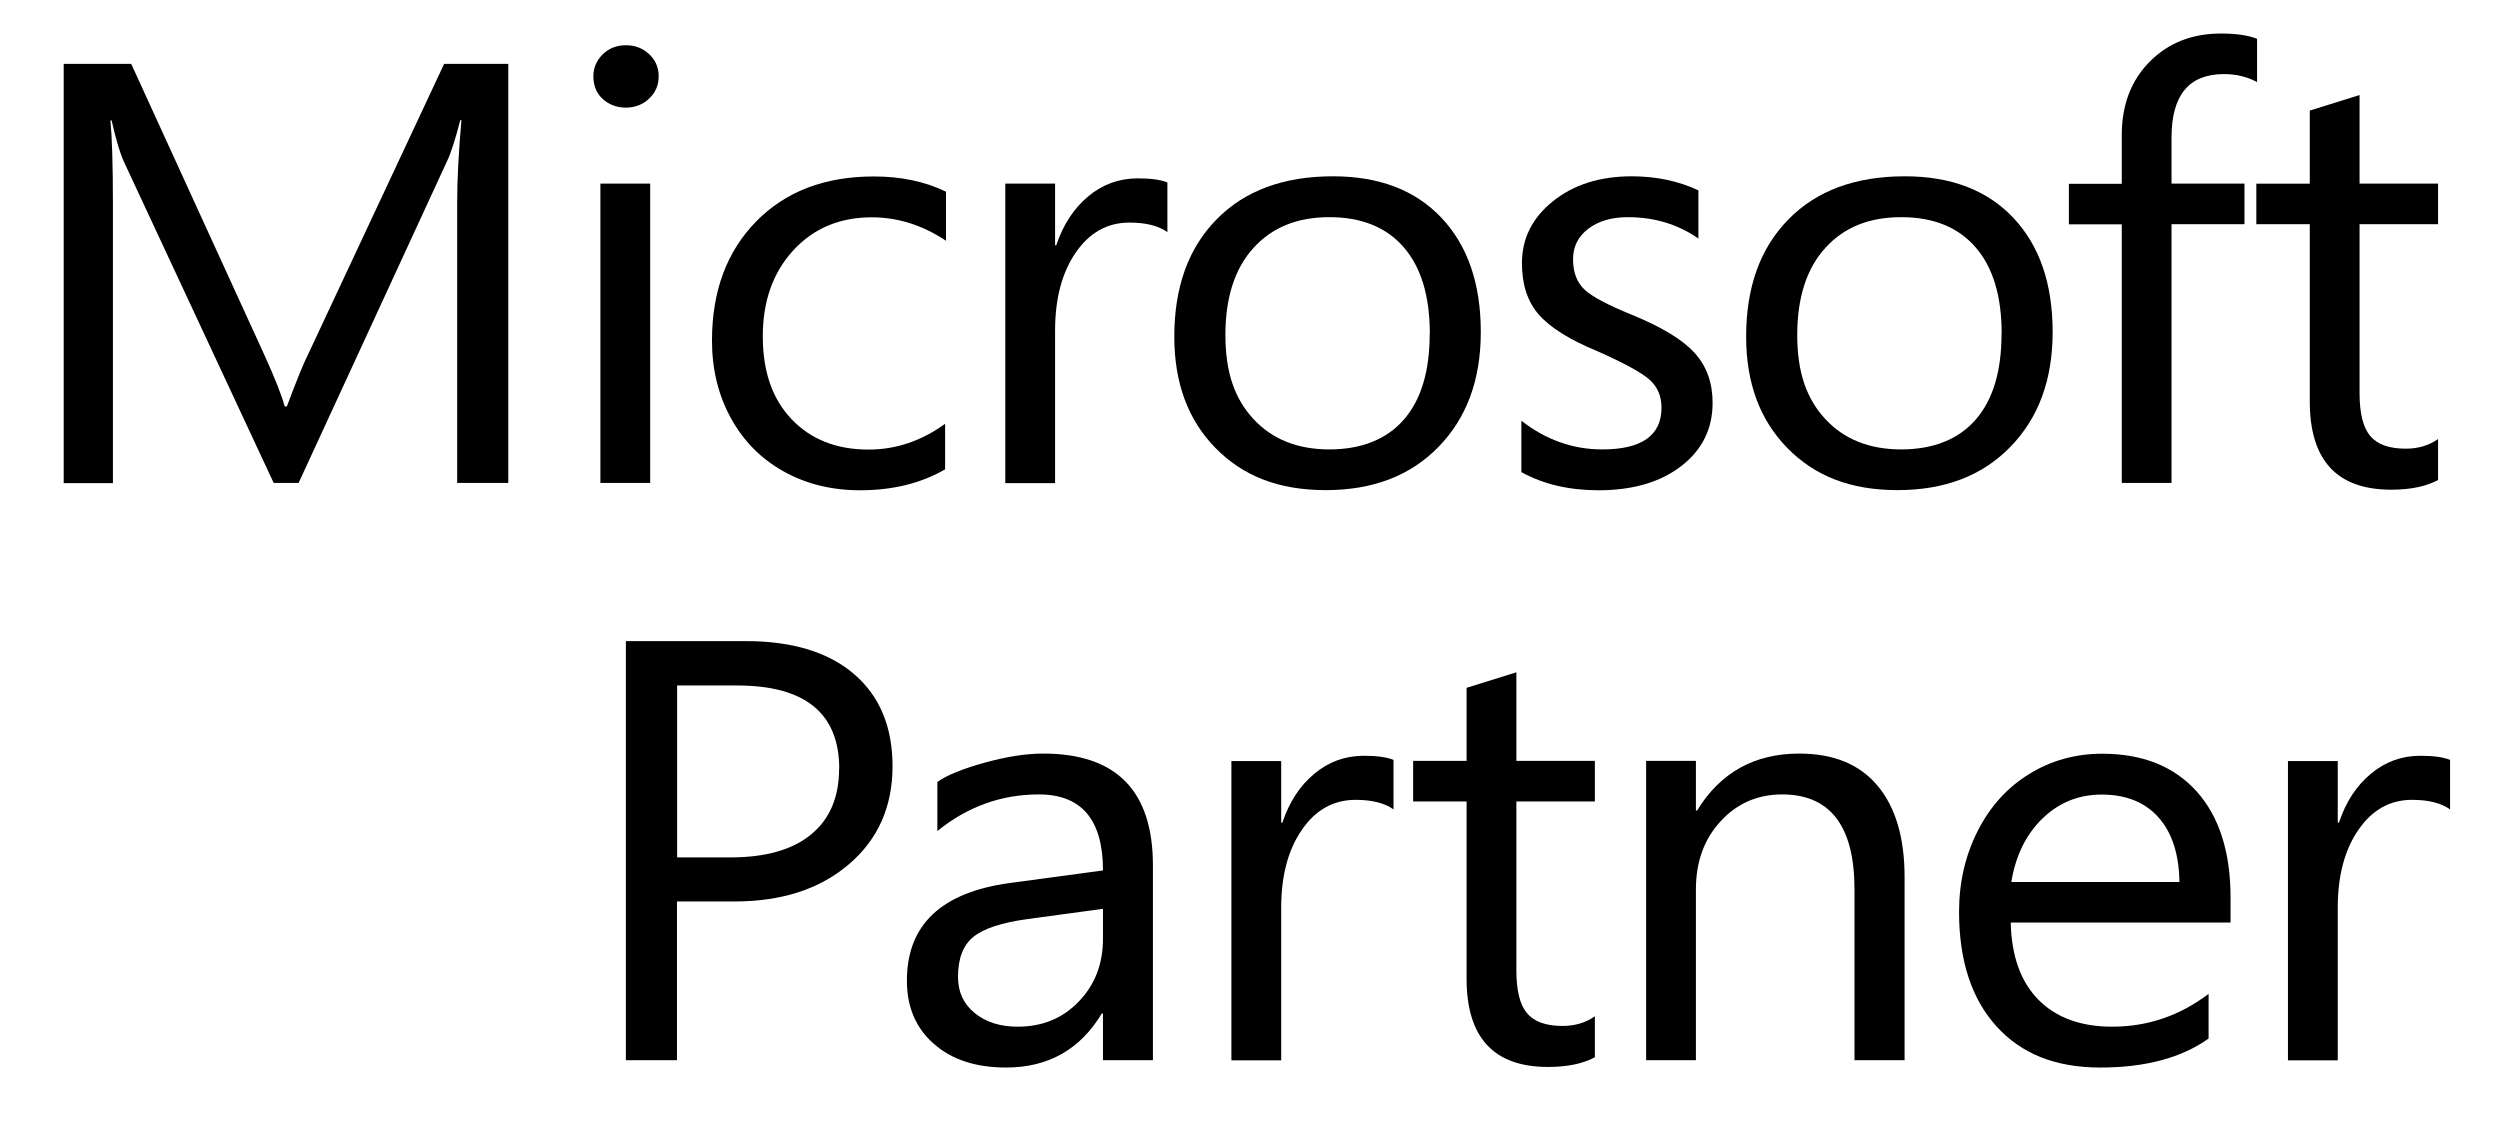 <?xml version="1.0" encoding="UTF-8"?>
<svg id="Layer_1" data-name="Layer 1" xmlns="http://www.w3.org/2000/svg" viewBox="0 0 170.72 76.94">
  <path d="m34.71,32.98h-3.49V13.76c0-1.52.1-3.37.29-5.55h-.08c-.33,1.29-.63,2.22-.89,2.77l-10.15,22h-1.7L8.51,11.15c-.28-.58-.58-1.56-.89-2.93h-.08c.11,1.14.17,3.01.17,5.59v19.18h-3.36V4.36h4.61l9.13,19.96c.69,1.52,1.14,2.66,1.35,3.43h.15c.69-1.84,1.17-3.01,1.43-3.51L30.33,4.36h4.38v28.62"/>
  <path d="m44.4,32.98h-3.4V12.54h3.4v20.44m.58-27.77c0,.61-.22,1.12-.66,1.53-.44.41-.97.61-1.58.61s-1.15-.2-1.58-.59c-.43-.39-.64-.91-.64-1.55,0-.57.21-1.07.63-1.49.42-.42.95-.63,1.59-.63s1.17.21,1.6.62c.43.41.64.91.64,1.5"/>
  <path d="m64.56,32.04c-1.65.96-3.59,1.44-5.83,1.44-1.94,0-3.68-.43-5.22-1.29-1.54-.86-2.74-2.07-3.6-3.64-.86-1.57-1.29-3.33-1.29-5.29,0-3.38,1.01-6.09,3.02-8.14,2.01-2.05,4.69-3.07,8.04-3.07,1.86,0,3.5.35,4.92,1.04v3.35c-1.59-1.06-3.28-1.6-5.07-1.6-2.2,0-3.99.76-5.37,2.27-1.38,1.51-2.07,3.46-2.07,5.86s.65,4.27,1.96,5.65c1.31,1.38,3.06,2.08,5.26,2.08,1.86,0,3.6-.58,5.23-1.76v3.11"/>
  <path d="m79.73,15.86c-.61-.44-1.47-.66-2.6-.66-1.51,0-2.73.68-3.67,2.05-.94,1.36-1.41,3.14-1.41,5.32v10.42h-3.4V12.54h3.4v4.21h.08c.47-1.41,1.2-2.52,2.18-3.34.98-.82,2.11-1.23,3.38-1.23.89,0,1.56.09,2.03.28v3.39"/>
  <path d="m97.64,22.8c0-2.57-.59-4.54-1.78-5.91-1.18-1.37-2.88-2.06-5.08-2.06s-3.92.7-5.19,2.11c-1.27,1.4-1.91,3.38-1.91,5.94s.64,4.36,1.92,5.74c1.28,1.38,3.01,2.07,5.18,2.07s3.91-.68,5.09-2.04c1.18-1.36,1.76-3.31,1.76-5.85m3.49-.12c0,3.25-.96,5.86-2.88,7.83-1.92,1.98-4.49,2.96-7.71,2.96s-5.65-.96-7.53-2.88c-1.88-1.92-2.81-4.45-2.81-7.6,0-3.38.96-6.05,2.89-8.01,1.92-1.96,4.57-2.94,7.95-2.94,3.16,0,5.63.95,7.41,2.84,1.79,1.9,2.68,4.5,2.68,7.79"/>
  <path d="m116.95,27.51c0,1.77-.71,3.21-2.13,4.31-1.42,1.1-3.31,1.66-5.66,1.66-2.01,0-3.77-.41-5.27-1.24v-3.51c1.67,1.3,3.51,1.96,5.52,1.96,2.7,0,4.05-.95,4.05-2.85,0-.77-.26-1.4-.79-1.89-.53-.48-1.72-1.14-3.59-1.97-1.88-.77-3.21-1.6-3.99-2.49-.78-.88-1.16-2.06-1.16-3.52,0-1.69.71-3.1,2.12-4.23,1.41-1.13,3.2-1.7,5.38-1.7,1.67,0,3.19.32,4.55.96v3.29c-1.39-.97-2.99-1.46-4.82-1.46-1.12,0-2.02.27-2.71.8-.69.53-1.03,1.22-1.03,2.06,0,.91.26,1.6.79,2.09.52.49,1.61,1.06,3.26,1.73,2.02.83,3.44,1.69,4.26,2.6.82.91,1.22,2.04,1.22,3.41"/>
  <path d="m136.69,22.8c0-2.57-.59-4.54-1.78-5.91-1.18-1.37-2.88-2.06-5.08-2.06s-3.92.7-5.19,2.11c-1.27,1.4-1.91,3.38-1.91,5.94s.64,4.36,1.92,5.74c1.28,1.38,3.01,2.07,5.18,2.07s3.91-.68,5.09-2.04c1.18-1.36,1.76-3.31,1.76-5.85m3.49-.12c0,3.25-.96,5.86-2.88,7.83-1.92,1.98-4.49,2.96-7.71,2.96s-5.65-.96-7.53-2.88c-1.88-1.92-2.81-4.45-2.81-7.6,0-3.38.96-6.05,2.89-8.01,1.92-1.96,4.57-2.94,7.95-2.94,3.16,0,5.63.95,7.41,2.84,1.79,1.9,2.68,4.5,2.68,7.79"/>
  <path d="m154.12,5.6c-.66-.36-1.42-.54-2.26-.54-2.38,0-3.57,1.44-3.57,4.33v3.15h4.98v2.77h-4.98v17.67h-3.4V15.32h-3.61v-2.77h3.61v-3.31c0-2.08.64-3.75,1.91-5.03,1.27-1.28,2.89-1.92,4.86-1.92,1.04,0,1.86.12,2.47.36v2.95"/>
  <path d="m166.49,32.78c-.82.44-1.88.66-3.2.66-3.71,0-5.56-2.01-5.56-6.03v-12.1h-3.65v-2.77h3.65v-4.99l3.4-1.06v6.05h5.36v2.77h-5.36v11.54c0,1.37.24,2.35.73,2.92.48.58,1.29.87,2.43.87.84,0,1.58-.22,2.2-.66v2.79"/>
  <path d="m57.31,52.5c0-3.79-2.33-5.69-6.98-5.69h-4.09v11.74h3.65c2.39,0,4.23-.52,5.5-1.57,1.27-1.04,1.91-2.54,1.91-4.48m3.65-.18c0,2.77-.99,5-2.98,6.7-1.99,1.7-4.59,2.54-7.82,2.54h-3.92v10.84h-3.49v-28.62h8.18c3.18,0,5.65.75,7.4,2.25,1.75,1.5,2.63,3.6,2.63,6.3"/>
  <path d="m75.33,62.06l-5.15.7c-1.76.24-2.99.64-3.7,1.21-.71.57-1.06,1.48-1.06,2.74,0,1.03.38,1.85,1.14,2.47.76.62,1.74.93,2.93.93,1.69,0,3.08-.57,4.18-1.72,1.1-1.14,1.65-2.57,1.65-4.29v-2.04m3.4,10.34h-3.4v-3.19h-.08c-1.48,2.46-3.66,3.69-6.54,3.69-2.05,0-3.69-.53-4.92-1.61-1.23-1.07-1.85-2.51-1.85-4.32,0-3.81,2.34-6.03,7.02-6.67l6.37-.86c0-3.46-1.46-5.19-4.38-5.19-2.56,0-4.87.83-6.93,2.5v-3.35c.62-.45,1.69-.89,3.2-1.31,1.51-.42,2.85-.63,4.03-.63,5,0,7.49,2.55,7.49,7.64v13.29"/>
  <path d="m95.17,55.28c-.61-.44-1.47-.66-2.6-.66-1.51,0-2.73.68-3.67,2.05-.94,1.36-1.41,3.14-1.41,5.32v10.42h-3.4v-20.44h3.4v4.21h.08c.47-1.41,1.2-2.53,2.18-3.34.98-.82,2.11-1.23,3.38-1.23.89,0,1.56.09,2.03.28v3.39"/>
  <path d="m108.91,72.2c-.82.44-1.88.66-3.2.66-3.71,0-5.56-2.01-5.56-6.03v-12.1h-3.65v-2.77h3.65v-4.99l3.4-1.06v6.05h5.36v2.77h-5.36v11.54c0,1.37.24,2.35.73,2.92.48.58,1.29.87,2.43.87.84,0,1.58-.22,2.2-.66v2.79"/>
  <path d="m130.04,72.4h-3.4v-11.66c0-4.32-1.65-6.49-4.94-6.49-1.67,0-3.08.61-4.2,1.83-1.13,1.22-1.69,2.77-1.69,4.66v11.66h-3.4v-20.44h3.4v3.39h.08c1.59-2.6,3.92-3.89,6.98-3.89,2.34,0,4.12.73,5.35,2.2,1.22,1.46,1.84,3.54,1.84,6.23v12.52"/>
  <path d="m148.83,60.23c-.03-1.89-.5-3.36-1.42-4.4-.92-1.04-2.22-1.57-3.89-1.57-1.58,0-2.93.55-4.05,1.64-1.12,1.09-1.83,2.54-2.12,4.33h11.48m3.49,2.77h-15.01c.05,2.3.69,4.06,1.9,5.28,1.21,1.22,2.89,1.83,5.03,1.83,2.41,0,4.6-.74,6.58-2.24v3.05c-1.85,1.32-4.32,1.98-7.39,1.98s-5.4-.94-7.1-2.82c-1.7-1.88-2.55-4.49-2.55-7.81,0-2.02.43-3.87,1.28-5.54.85-1.67,2.02-2.96,3.52-3.88,1.49-.92,3.16-1.38,4.98-1.38,2.75,0,4.9.86,6.45,2.58,1.54,1.72,2.31,4.14,2.31,7.24v1.72"/>
  <path d="m167.32,55.28c-.61-.44-1.47-.66-2.6-.66-1.51,0-2.73.68-3.67,2.05-.94,1.36-1.41,3.14-1.41,5.32v10.42h-3.4v-20.44h3.4v4.21h.08c.47-1.41,1.2-2.53,2.18-3.34.98-.82,2.11-1.23,3.38-1.23.89,0,1.56.09,2.03.28v3.39"/>
</svg>